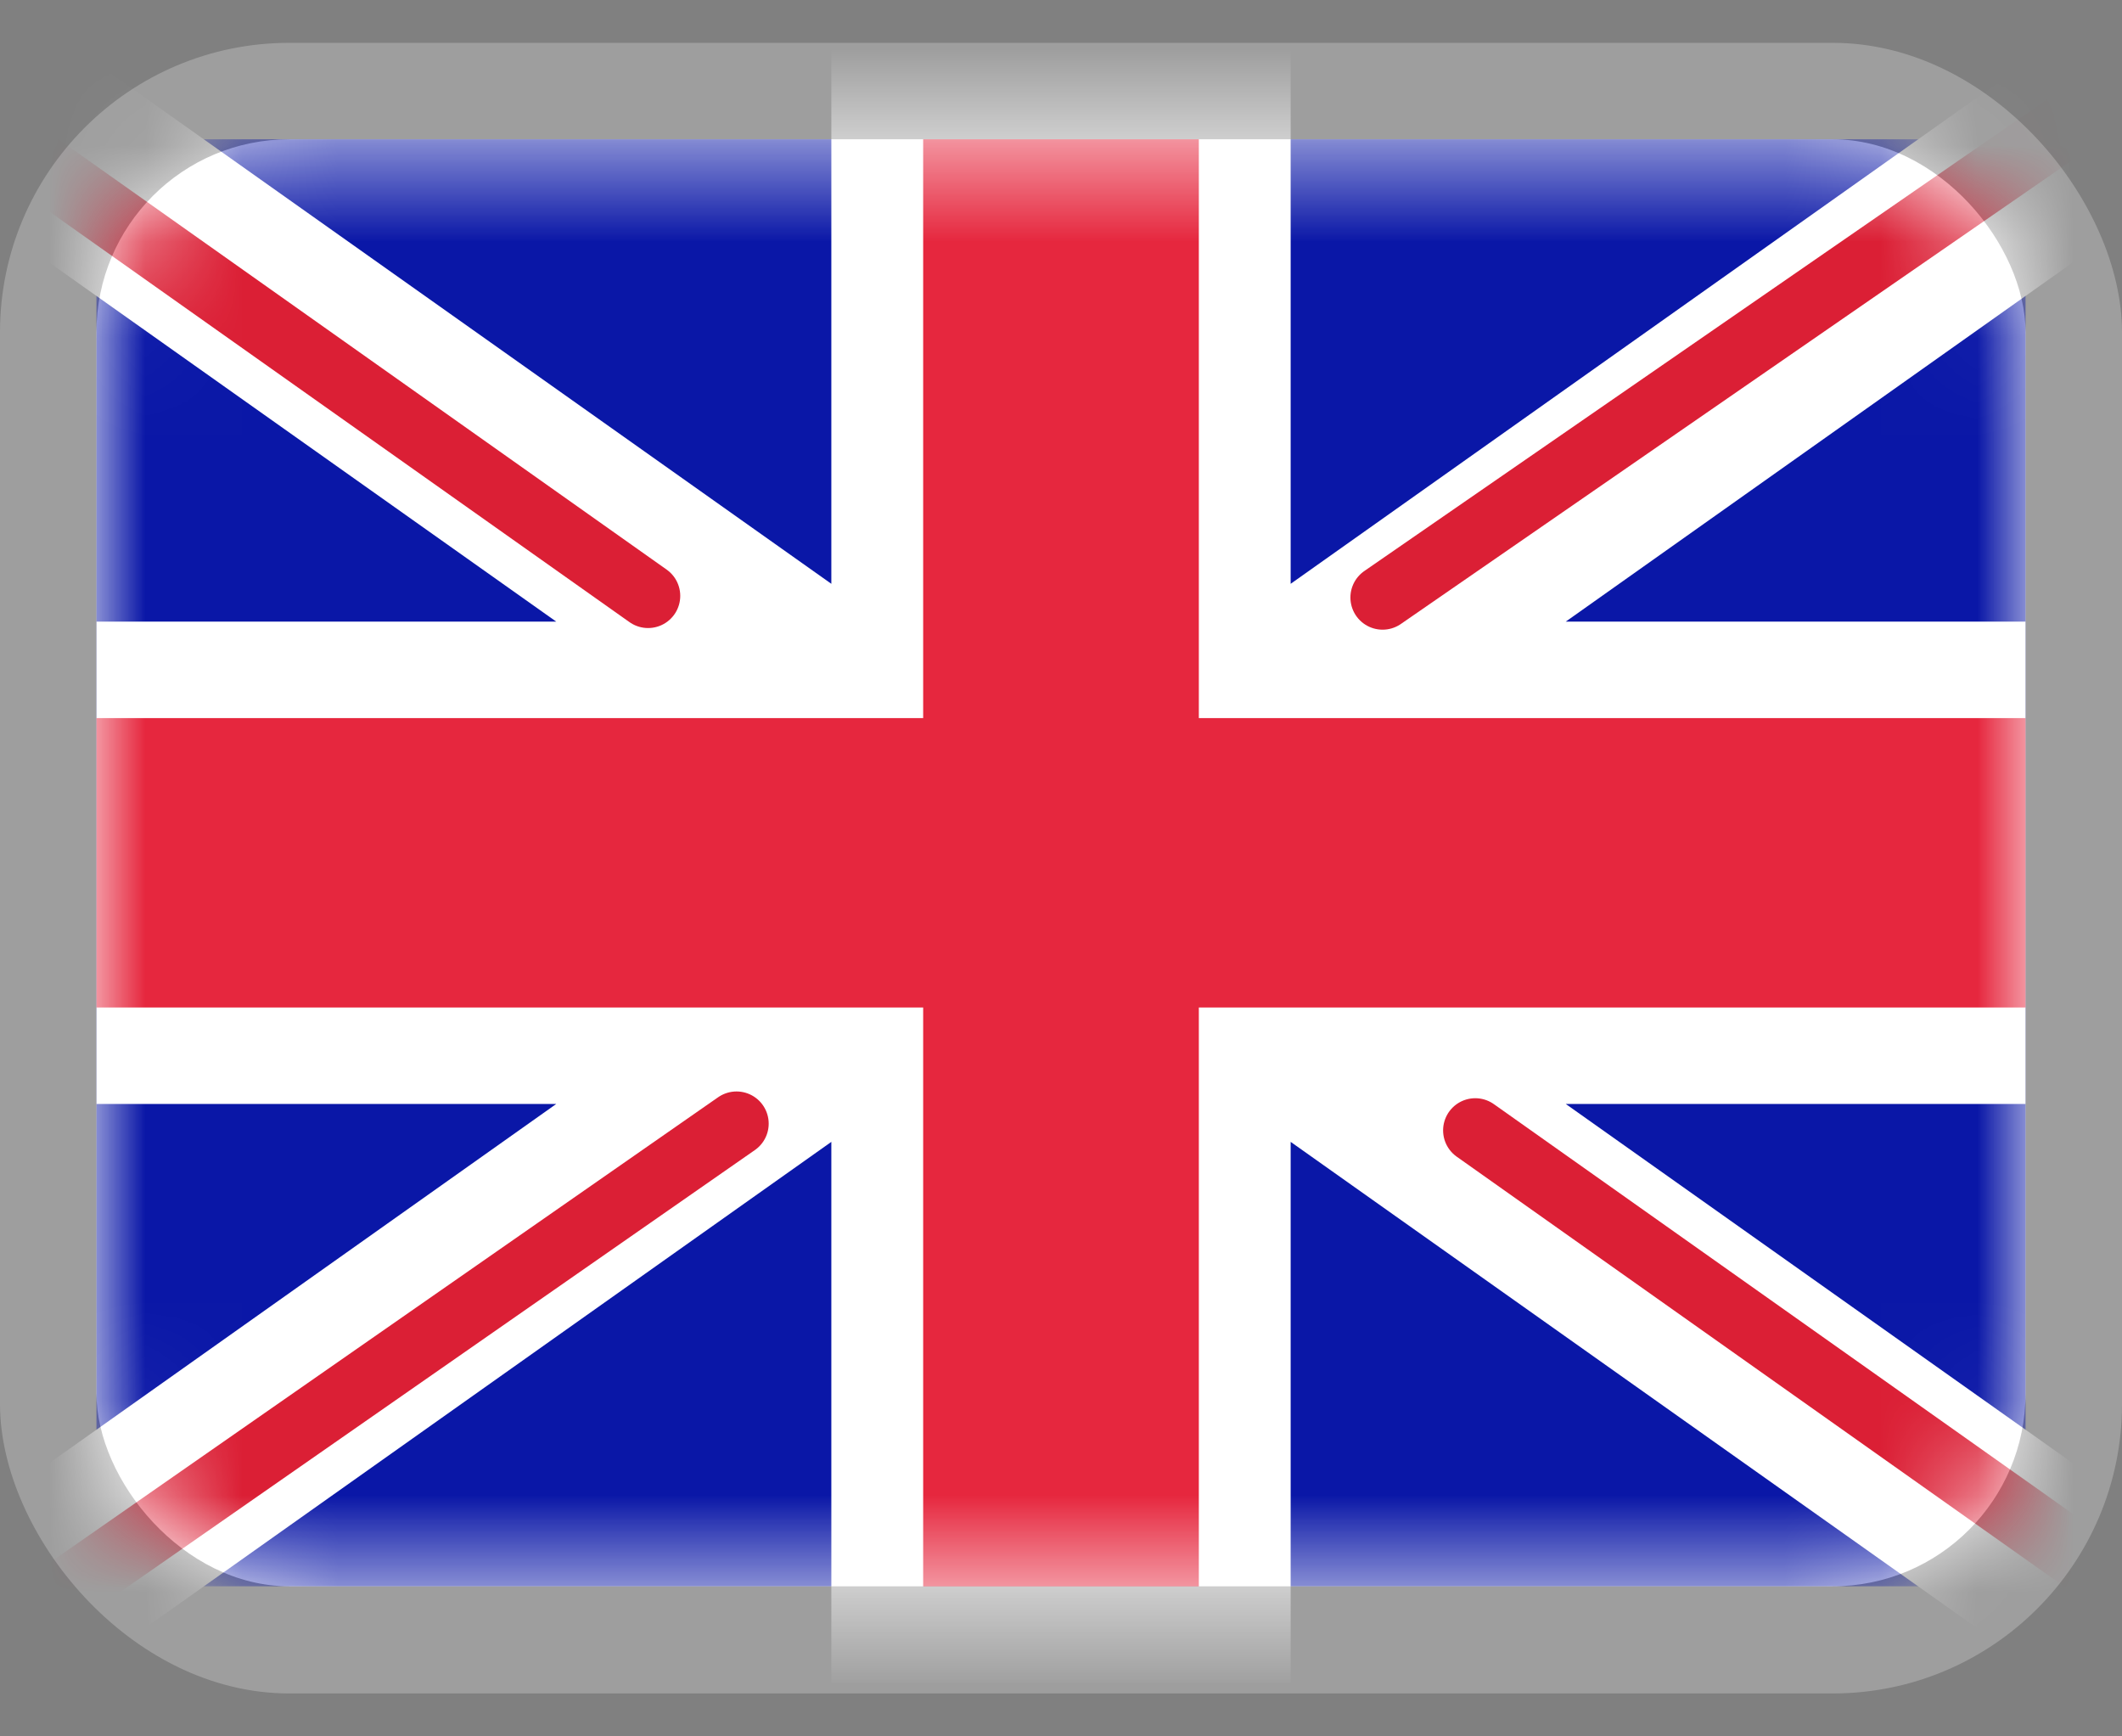 <svg width="22" height="18" viewBox="0 0 22 18" fill="none" xmlns="http://www.w3.org/2000/svg">
<rect x="0" y="0" width="22" height="18" fill="#808080" stroke="none"/>
<rect y="0.444" width="22" height="17.111" rx="3" fill="white" fill-opacity="0.24"/>
<rect x="1" y="1.444" width="20" height="15" rx="2" fill="white"/>
<mask id="mask0_7556_3562" style="mask-type:luminance" maskUnits="userSpaceOnUse" x="1" y="1" width="20" height="16">
<rect x="1" y="1.444" width="20" height="15" rx="2" fill="white"/>
</mask>
<g mask="url(#mask0_7556_3562)">
<rect x="1" y="1.444" width="20" height="15" fill="#0A17A7"/>
<path fill-rule="evenodd" clip-rule="evenodd" d="M0.084 0.007L8.619 6.052V0.444H13.381V6.052L21.916 0.007L22.981 1.665L16.233 6.444H21V11.444H16.233L22.981 16.224L21.916 17.882L13.381 11.837V17.444H8.619V11.837L0.084 17.882L-0.981 16.224L5.767 11.444H1V6.444H5.767L-0.981 1.665L0.084 0.007Z" fill="white"/>
<path d="M14.334 6.194L23.381 -0.055" stroke="#DB1F35" stroke-width="0.667" stroke-linecap="round"/>
<path d="M15.295 11.718L23.405 17.457" stroke="#DB1F35" stroke-width="0.667" stroke-linecap="round"/>
<path d="M6.719 6.177L-1.741 0.191" stroke="#DB1F35" stroke-width="0.667" stroke-linecap="round"/>
<path d="M7.636 11.648L-1.741 18.177" stroke="#DB1F35" stroke-width="0.667" stroke-linecap="round"/>
<path fill-rule="evenodd" clip-rule="evenodd" d="M1 10.444H9.571V16.445H12.429V10.444H21V7.444H12.429V1.444H9.571V7.444H1V10.444Z" fill="#E6273E"/>
</g>
</svg>
